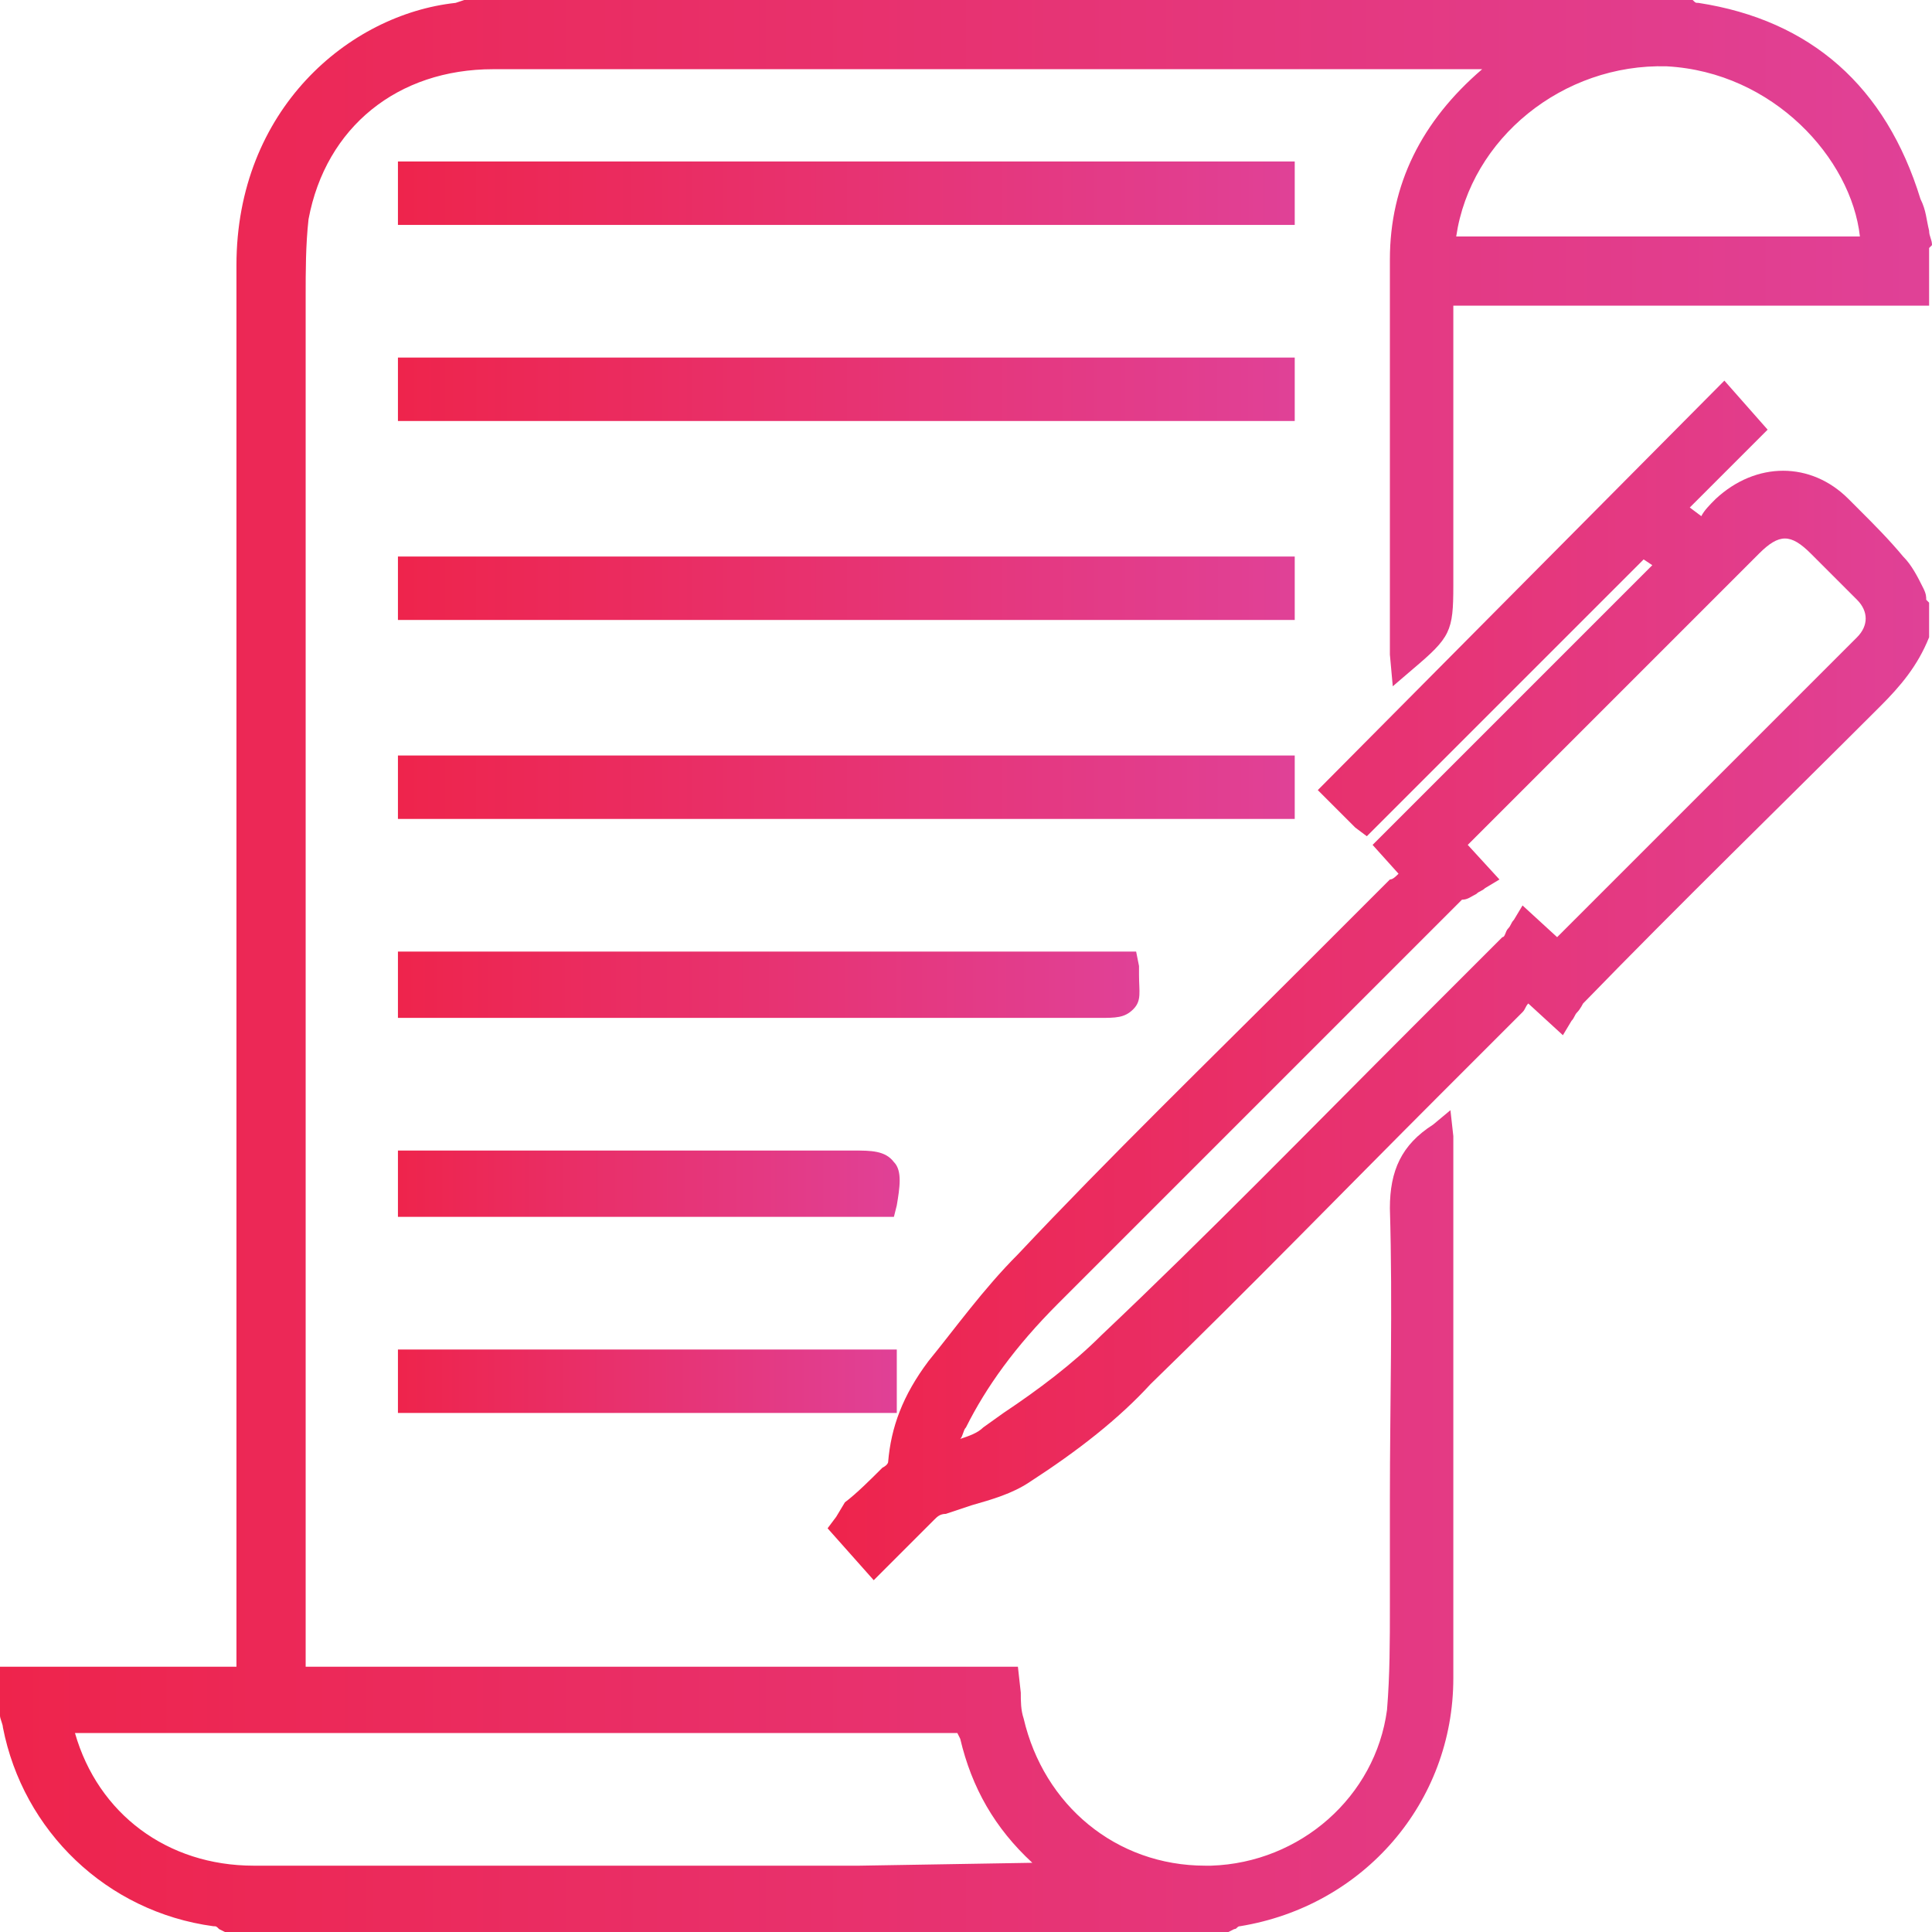<?xml version="1.0" encoding="utf-8"?>
<!-- Generator: Adobe Illustrator 24.1.3, SVG Export Plug-In . SVG Version: 6.00 Build 0)  -->
<svg version="1.1" id="Layer_1" xmlns="http://www.w3.org/2000/svg" xmlns:xlink="http://www.w3.org/1999/xlink" x="0px" y="0px"
	 viewBox="0 0 67 67" style="enable-background:new 0 0 67 67;" xml:space="preserve">
<style type="text/css">
	.st0{fill:url(#SVGID_1_);}
	.st1{fill:url(#SVGID_2_);}
	.st2{fill:url(#SVGID_3_);}
	.st3{fill:url(#SVGID_4_);}
	.st4{fill:url(#SVGID_5_);}
	.st5{fill:url(#SVGID_6_);}
	.st6{fill:url(#SVGID_7_);}
	.st7{fill:url(#SVGID_8_);}
	.st8{fill:url(#SVGID_9_);}
</style>
<g>
	<linearGradient id="SVGID_1_" gradientUnits="userSpaceOnUse" x1="2.405486e-04" y1="33.5" x2="67" y2="33.5">
		<stop  offset="0" style="stop-color:#EE244C"/>
		<stop  offset="1" style="stop-color:#E04197"/>
	</linearGradient>
	<path class="st0" d="M67,8.5c0-0.2-0.1-0.3-0.1-0.5c-0.1-0.4-0.1-0.7-0.3-1.1c-1.2-3.9-3.8-6.2-7.7-6.8c-0.1,0-0.1,0-0.2-0.1
		l-0.1,0L16.1,0l-0.3,0.1c-3.7,0.4-7.6,3.7-7.6,9.1c0,11.6,0,23.5,0,34.9l0,13.7l-8.3,0v1.4l0.1,0.3c0,0.1,0.1,0.3,0.1,0.4
		c0.7,3.6,3.6,6.4,7.3,6.9c0.1,0,0.1,0,0.2,0.1L7.8,67l34.8,0l0.2-0.1c0.1,0,0.1-0.1,0.2-0.1c4.3-0.7,7.4-4.3,7.4-8.6
		c0-4.6,0-9.3,0-13.9l0-4.5c0-0.1,0-0.2,0-0.4l-0.1-0.9L49.7,39c-1.1,0.7-1.5,1.6-1.5,2.9c0.1,3.4,0,6.8,0,10.1l0,2.4
		c0,0.4,0,0.9,0,1.3c0,1.2,0,2.4-0.1,3.6c-0.4,3-3,5.3-6.1,5.4c-0.1,0-0.1,0-0.2,0c-3.1,0-5.6-2.1-6.3-5.1c-0.1-0.3-0.1-0.6-0.1-0.9
		l-0.1-0.9H10.6c0,0,0-0.1,0-0.1l0-24.6c0-7.4,0-14.8,0-22.1l0-0.7c0-0.9,0-1.8,0.1-2.7c0.6-3.2,3.1-5.2,6.4-5.2
		c8.8,0,17.5,0,26.3,0h8c-2.1,1.8-3.2,4-3.2,6.6c0,3.2,0,6.5,0,9.6c0,1.2,0,2.5,0,3.7c0,0.1,0,0.3,0,0.4l0.1,1.1l0.7-0.6
		c1.3-1.1,1.4-1.3,1.4-2.9c0-3.2,0-6.3,0-9.5c0-0.1,0-0.2,0-0.2l3.5,0c2.9,0,5.8,0,8.8,0c0.9,0,1.7,0,2.6,0l1.6,0V8.6L67,8.5z
		 M64.5,8.2h-14c0.5-3.4,3.7-6,7.3-5.9C61.5,2.5,64.2,5.5,64.5,8.2z M29.8,64.7c-7,0-14,0-21,0c-3,0-5.4-1.8-6.2-4.6h7.7
		c7.5,0,15.1,0,22.6,0c0,0,0,0,0,0c0.2,0,0.3,0,0.3,0c0,0,0,0,0.1,0.2c0.4,1.7,1.2,3.1,2.5,4.3L29.8,64.7z"/>
	<linearGradient id="SVGID_2_" gradientUnits="userSpaceOnUse" x1="28.703" y1="34" x2="67" y2="34">
		<stop  offset="0" style="stop-color:#EE244C"/>
		<stop  offset="1" style="stop-color:#E04197"/>
	</linearGradient>
	<path class="st1" d="M66.7,20.4c-0.2-0.4-0.4-0.8-0.7-1.1c-0.5-0.6-1-1.1-1.5-1.6l-0.4-0.4c-1.3-1.3-3.2-1.3-4.6,0
		c-0.2,0.2-0.4,0.4-0.5,0.6l-0.4-0.3l2.7-2.7l-1.5-1.7L45.7,27.4l1.3,1.3l0.4,0.3l9.6-9.6l0.3,0.2l-9.7,9.7l0.9,1
		c-0.1,0.1-0.2,0.2-0.3,0.2l-3,3c-3.3,3.3-6.7,6.6-9.9,10c-1.2,1.2-2.2,2.6-3.1,3.7c-0.9,1.2-1.3,2.3-1.4,3.5c0,0,0,0.1-0.2,0.2
		c-0.4,0.4-0.9,0.9-1.3,1.2L29,52.6L28.7,53l1.6,1.8l0.9-0.9c0.4-0.4,0.8-0.8,1.2-1.2c0.1-0.1,0.2-0.2,0.4-0.2
		c0.3-0.1,0.6-0.2,0.9-0.3c0.7-0.2,1.4-0.4,2-0.8c1.7-1.1,3.1-2.2,4.2-3.4c3.4-3.3,6.7-6.7,10-10l2.9-2.9c0.1-0.1,0.1-0.2,0.2-0.3
		l1.2,1.1l0.3-0.5c0.1-0.1,0.1-0.2,0.2-0.3c0.1-0.1,0.2-0.3,0.2-0.3c3.4-3.5,6.9-6.9,10.3-10.3c0.7-0.7,1.3-1.4,1.7-2.4l0-1.2
		l-0.1-0.1C66.8,20.7,66.8,20.6,66.7,20.4z M51.2,31c0.1-0.1,0.2-0.1,0.3-0.2l0.5-0.3l-1.1-1.2c0,0,0.1-0.1,0.1-0.1l10-10
		c0.7-0.7,1.1-0.7,1.8,0l0.4,0.4c0.4,0.4,0.8,0.8,1.2,1.2c0.4,0.4,0.4,0.9,0,1.3c-2.8,2.8-5.6,5.6-8.4,8.4l-2,2l-1.2-1.1l-0.3,0.5
		c-0.1,0.1-0.1,0.2-0.2,0.3c-0.1,0.1-0.1,0.3-0.2,0.3L49,35.6c-3.5,3.5-7.1,7.2-10.8,10.7c-1,1-2.2,1.9-3.4,2.7l-0.7,0.5
		c-0.2,0.2-0.5,0.3-0.8,0.4c0.1-0.1,0.1-0.3,0.2-0.4c0.7-1.4,1.7-2.8,3.2-4.3c4.7-4.7,9.4-9.4,14-14C50.9,31.2,51,31.1,51.2,31z"/>
	<linearGradient id="SVGID_3_" gradientUnits="userSpaceOnUse" x1="13.825" y1="20.434" x2="44.923" y2="20.434">
		<stop  offset="0" style="stop-color:#EE244C"/>
		<stop  offset="1" style="stop-color:#E04197"/>
	</linearGradient>
	<rect x="13.8" y="19.3" class="st2" width="31.1" height="2.2"/>
	<linearGradient id="SVGID_4_" gradientUnits="userSpaceOnUse" x1="13.837" y1="13.555" x2="44.898" y2="13.555">
		<stop  offset="0" style="stop-color:#EE244C"/>
		<stop  offset="1" style="stop-color:#E04197"/>
	</linearGradient>
	<rect x="13.8" y="12.4" class="st3" width="31.1" height="2.2"/>
	<linearGradient id="SVGID_5_" gradientUnits="userSpaceOnUse" x1="13.822" y1="6.681" x2="44.9" y2="6.681">
		<stop  offset="0" style="stop-color:#EE244C"/>
		<stop  offset="1" style="stop-color:#E04197"/>
	</linearGradient>
	<rect x="13.8" y="5.6" class="st4" width="31.1" height="2.2"/>
	<linearGradient id="SVGID_6_" gradientUnits="userSpaceOnUse" x1="13.822" y1="27.311" x2="44.907" y2="27.311">
		<stop  offset="0" style="stop-color:#EE244C"/>
		<stop  offset="1" style="stop-color:#E04197"/>
	</linearGradient>
	<rect x="13.8" y="26.2" class="st5" width="31.1" height="2.2"/>
	<linearGradient id="SVGID_7_" gradientUnits="userSpaceOnUse" x1="13.828" y1="34.211" x2="39.487" y2="34.211">
		<stop  offset="0" style="stop-color:#EE244C"/>
		<stop  offset="1" style="stop-color:#E04197"/>
	</linearGradient>
	<path class="st6" d="M38.1,35.3C38.1,35.3,38.1,35.3,38.1,35.3c0.6,0,0.9,0,1.2-0.3c0.3-0.3,0.2-0.6,0.2-1.2c0-0.1,0-0.2,0-0.3
		l-0.1-0.5H13.8v2.3l6.8,0L38.1,35.3z"/>
	<linearGradient id="SVGID_8_" gradientUnits="userSpaceOnUse" x1="13.837" y1="41.044" x2="31.244" y2="41.044">
		<stop  offset="0" style="stop-color:#EE244C"/>
		<stop  offset="1" style="stop-color:#E04197"/>
	</linearGradient>
	<path class="st7" d="M13.8,39.9v2.3H31l0.1-0.4c0.1-0.6,0.2-1.2-0.1-1.5c-0.3-0.4-0.8-0.4-1.4-0.4L13.8,39.9z"/>
	<linearGradient id="SVGID_9_" gradientUnits="userSpaceOnUse" x1="13.834" y1="47.943" x2="31.172" y2="47.943">
		<stop  offset="0" style="stop-color:#EE244C"/>
		<stop  offset="1" style="stop-color:#E04197"/>
	</linearGradient>
	<rect x="13.8" y="46.8" class="st8" width="17.3" height="2.2"/>
</g>
</svg>
